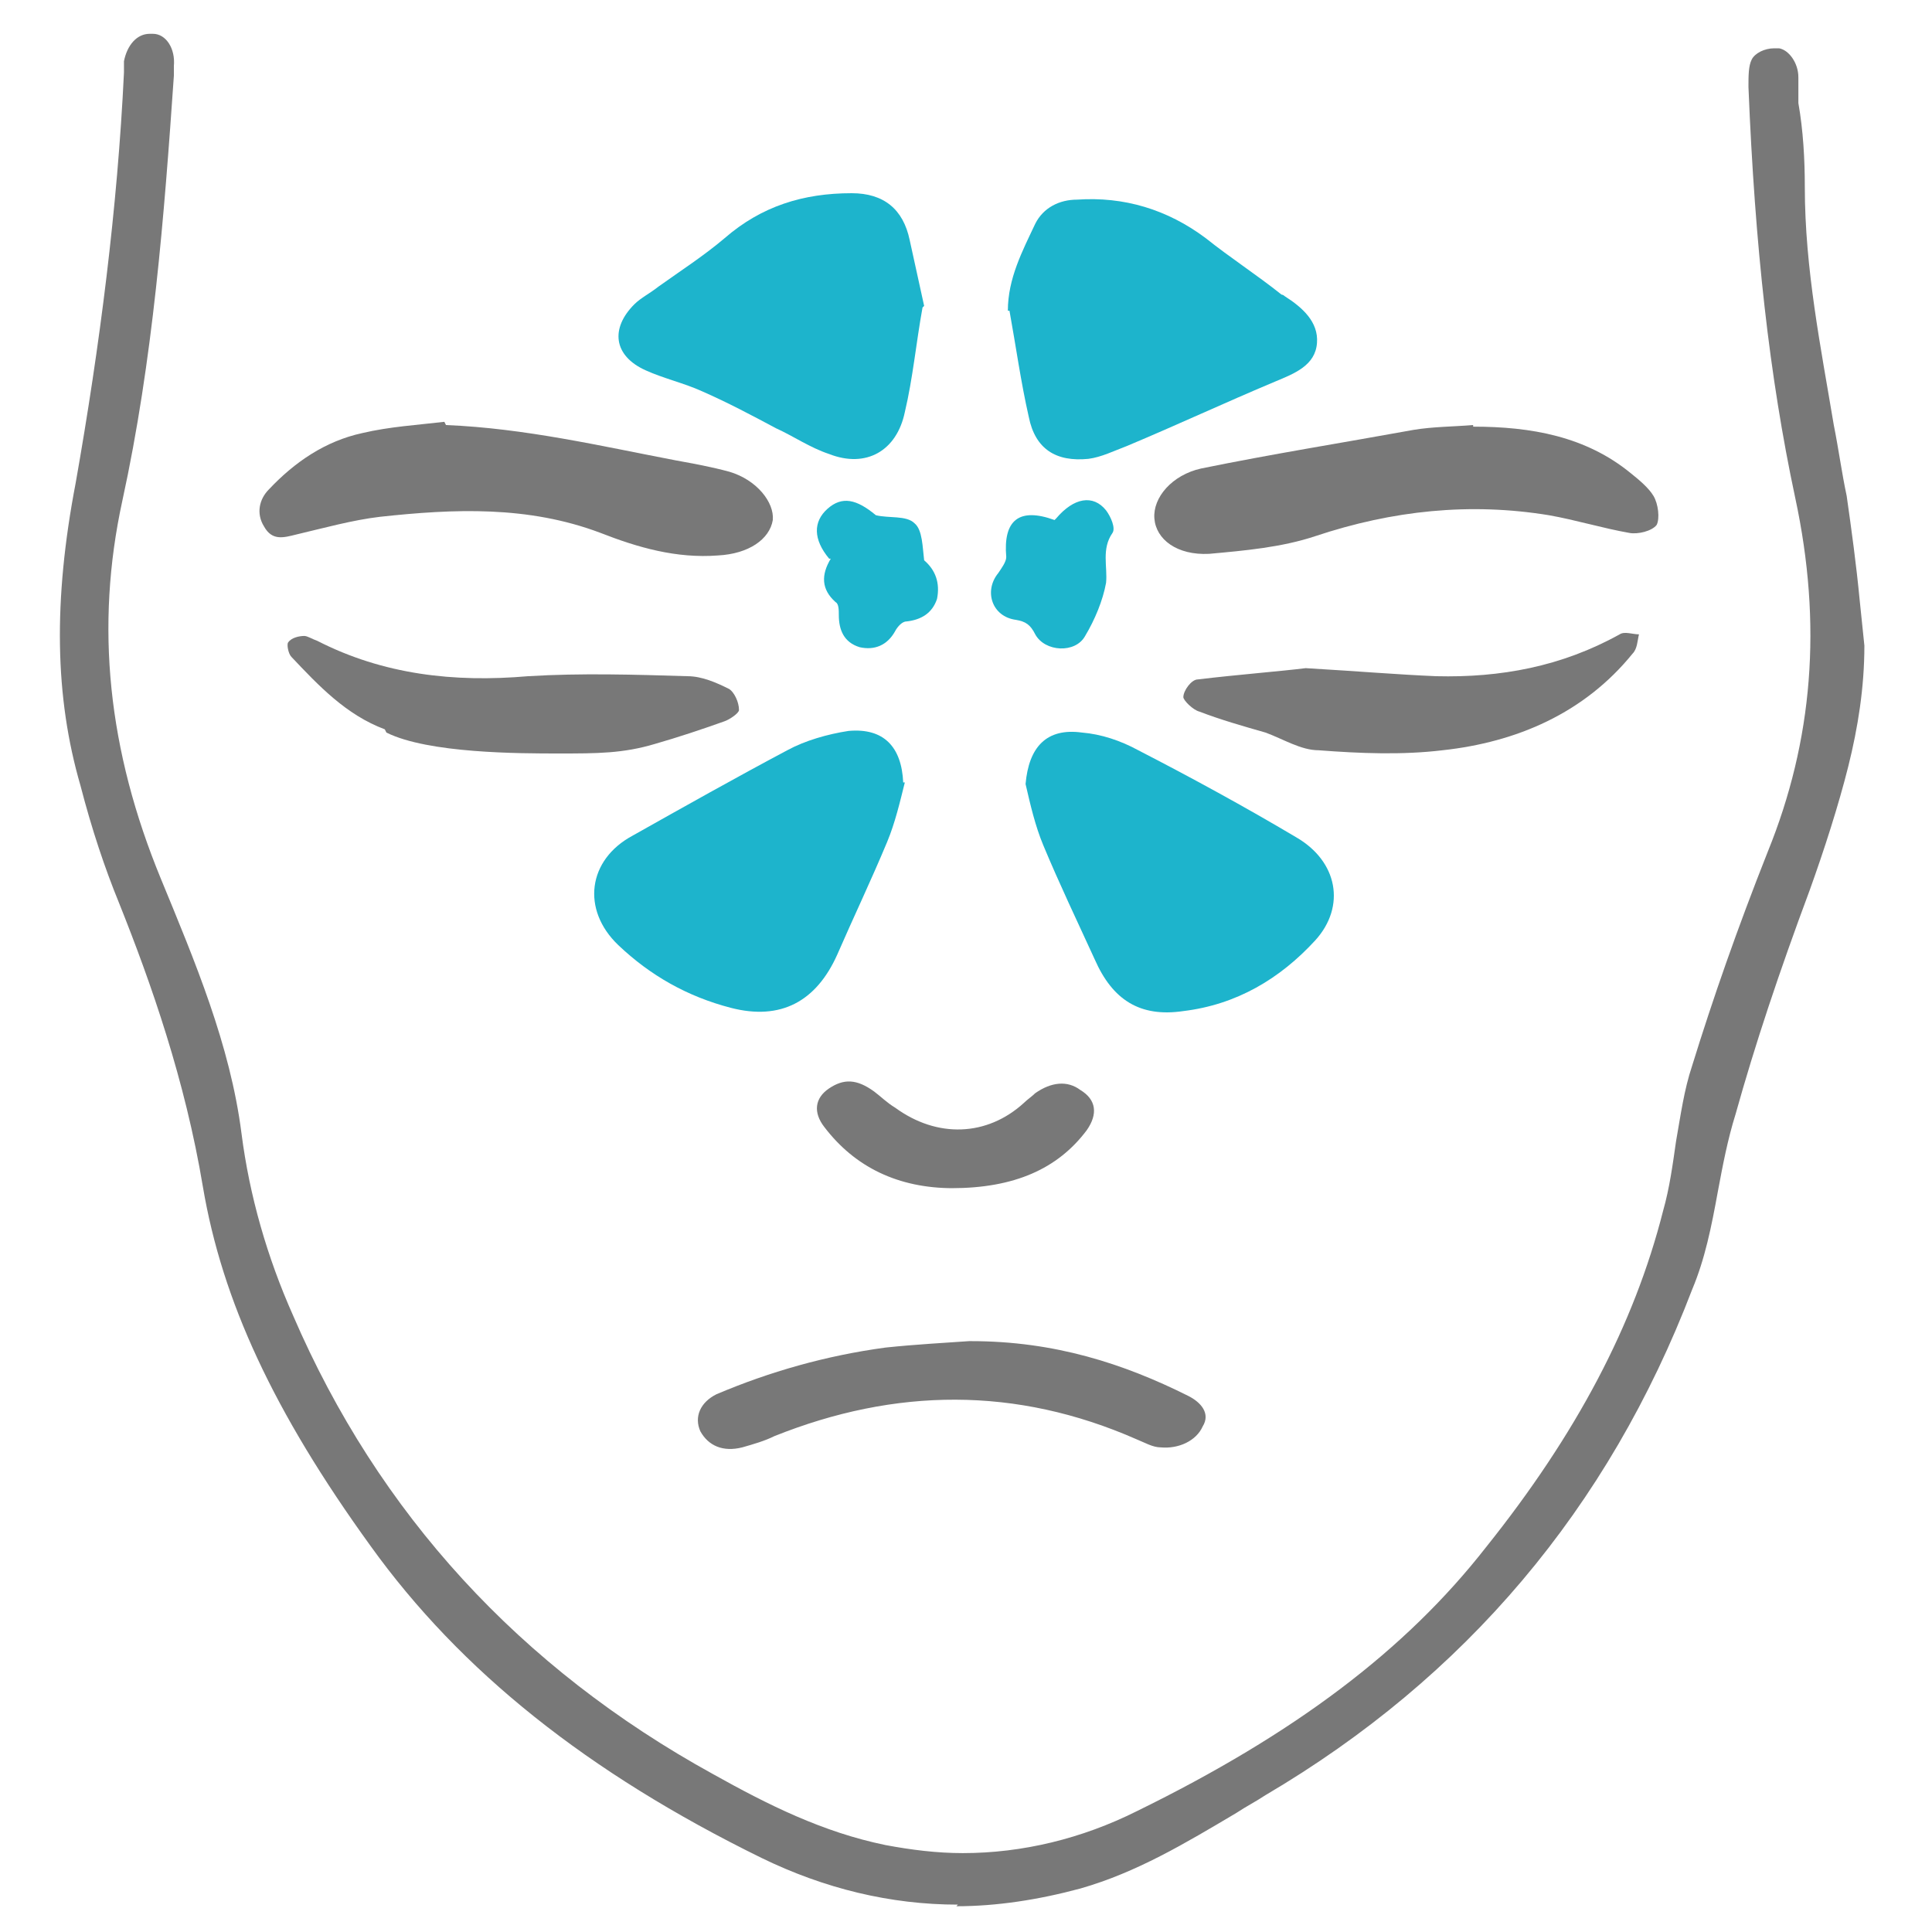 <?xml version="1.0" encoding="UTF-8"?>
<svg id="icon1" xmlns="http://www.w3.org/2000/svg" version="1.1" viewBox="0 0 120 120">
  <defs>
    <style>
      .cls-1 {
        fill: #787878;
      }

      .cls-1, .cls-2 {
        stroke-width: 0px;
      }

      .cls-2 {
        fill: #1db4cc;
      }
    </style>
  </defs>
  <path class="cls-1" d="M59.5,118.3c-4.2,0-8.3-1-12.2-2.9-10.8-5.3-18.7-11.6-24.3-19.4-6-8.3-9.2-15.2-10.4-22.3-1.1-6.6-3.2-12.6-5.2-17.6-.9-2.2-1.7-4.6-2.4-7.3-1.6-5.5-1.7-11.5-.3-18.8,1.5-8.5,2.6-17.1,3-25.5,0-.2,0-.5,0-.7.2-1,.8-1.7,1.6-1.7s.1,0,.2,0c.8,0,1.4.9,1.3,2v.6c-.6,8.7-1.3,17.7-3.2,26.4-1.7,7.8-.9,15.5,2.4,23.5,2.1,5.1,4.3,10.3,5,15.8.5,3.9,1.6,7.7,3.2,11.3,5.3,12.3,14.1,21.9,26.1,28.5,3.4,1.9,6.8,3.6,10.7,4.4,1.6.3,3.2.5,4.8.5,3.7,0,7.4-.9,10.8-2.6,9.8-4.8,16.7-10,21.7-16.4,5.6-7,9.2-13.8,11-20.9.4-1.4.6-2.9.8-4.3.3-1.7.5-3.2,1-4.7,1.3-4.2,2.8-8.5,4.7-13.3,2.8-6.9,3.4-14.1,1.7-22-1.6-7.5-2.5-15.6-2.9-25.5,0-.7,0-1.3.2-1.7.2-.4.8-.7,1.4-.7s.2,0,.3,0c.6.1,1.2.9,1.2,1.8v1.6c.3,1.7.4,3.5.4,5.2,0,5.1,1,10,1.8,14.8.3,1.5.5,3,.8,4.4.3,2.1.6,4.3.8,6.4.1,1,.2,1.9.3,2.9,0,2.6-.4,5.1-1,7.5s-1.5,5.2-2.4,7.7c-1.9,5.1-3.4,9.6-4.6,13.9-.5,1.6-.8,3.2-1.1,4.8-.4,2.2-.8,4.2-1.6,6.1-5.2,13.6-14.1,24.1-26.5,31.4-.6.4-1.2.7-1.8,1.1-3.2,1.9-6.2,3.7-9.7,4.7-2.6.7-5.2,1.1-7.7,1.1Z"/>
  <path class="cls-2" d="M56.2,48.6c-.3,1.2-.6,2.5-1.1,3.7-1,2.4-2.1,4.7-3.1,7-1.3,2.9-3.5,4.1-6.6,3.3-2.7-.7-5-2-7-3.9-2.3-2.2-1.9-5.3.9-6.8,3.2-1.8,6.4-3.6,9.6-5.3,1.1-.6,2.5-1,3.8-1.2,2.2-.2,3.3,1,3.4,3.2Z"/>
  <path class="cls-2" d="M63.7,48.7c.2-2.3,1.3-3.5,3.5-3.2,1.2.1,2.4.5,3.5,1.1,3.3,1.7,6.6,3.5,9.8,5.4,2.6,1.5,3.1,4.3,1.2,6.4-2.2,2.4-4.9,4-8.2,4.4-2.7.4-4.4-.7-5.5-3.2-1.1-2.4-2.2-4.7-3.2-7.1-.5-1.2-.8-2.5-1.1-3.8Z"/>
  <path class="cls-2" d="M62.6,19.3c0-2,.9-3.7,1.7-5.4.5-1,1.5-1.5,2.6-1.5,2.9-.2,5.6.6,8,2.4,1.5,1.2,3.2,2.3,4.7,3.5,0,0,.1,0,.2.1,1.1.7,2.1,1.6,2,2.9-.1,1.4-1.4,1.9-2.6,2.4-3.1,1.3-6.1,2.7-9.2,4-.8.3-1.6.7-2.4.8-2,.2-3.3-.6-3.7-2.6-.5-2.2-.8-4.4-1.2-6.6Z"/>
  <path class="cls-2" d="M57.3,19.1c-.4,2.2-.6,4.4-1.1,6.5-.5,2.4-2.4,3.5-4.7,2.6-1.2-.4-2.2-1.1-3.3-1.6-1.5-.8-3-1.6-4.6-2.3-1.1-.5-2.4-.8-3.5-1.3-2-.9-2.2-2.6-.7-4.1.4-.4,1-.7,1.5-1.1,1.4-1,2.8-1.9,4.1-3,2.3-2,4.9-2.8,7.9-2.8,2,0,3.2,1,3.6,2.9.3,1.4.6,2.7.9,4.1Z"/>
  <path class="cls-1" d="M27.7,26.4c4.9.2,9.6,1.3,14.3,2.2,1.1.2,2.2.4,3.3.7,1.7.5,2.8,1.9,2.7,3-.2,1.2-1.5,2.1-3.4,2.2-2.6.2-5-.5-7.3-1.4-4.5-1.7-9.1-1.5-13.7-1-1.7.2-3.5.7-5.2,1.1-.8.2-1.5.4-2-.5-.5-.8-.3-1.7.3-2.3,1.6-1.7,3.5-3,5.8-3.5,1.7-.4,3.4-.5,5.1-.7Z"/>
  <path class="cls-1" d="M91.5,26.5c3.6,0,7,.6,9.8,2.9.5.4,1.1.9,1.4,1.4.3.5.4,1.4.2,1.8-.3.4-1.2.6-1.7.5-1.7-.3-3.3-.8-5-1.1-4.9-.8-9.7-.3-14.5,1.3-2.1.7-4.4.9-6.6,1.1-2,.1-3.3-.9-3.4-2.2-.1-1.3,1.1-2.7,2.9-3.1,4.4-.9,8.8-1.6,13.2-2.4,1.2-.2,2.5-.2,3.7-.3Z"/>
  <path class="cls-1" d="M60.3,83.3c5.2,0,9.5,1.4,13.5,3.4.8.4,1.4,1.1.9,1.9-.4.9-1.5,1.4-2.6,1.3-.5,0-1-.3-1.5-.5-7.5-3.3-15-3.2-22.5-.2-.6.3-1.3.5-2,.7-1.2.3-2.1-.1-2.6-1-.4-.9,0-1.8,1-2.3,3.3-1.4,6.8-2.4,10.5-2.9,1.9-.2,3.8-.3,5.2-.4Z"/>
  <path class="cls-1" d="M23.9,45.3c-2.4-.9-4.1-2.7-5.8-4.5-.2-.2-.3-.8-.2-.9.2-.3.7-.4,1-.4.2,0,.5.2.8.3,4.1,2.1,8.5,2.6,13.1,2.2,3.3-.2,6.6-.1,9.9,0,.9,0,1.8.4,2.6.8.3.2.6.8.6,1.3,0,.2-.6.6-.9.7-1.4.5-2.9,1-4.3,1.4-2,.6-3.6.6-6,.6s-8.1,0-10.7-1.3Z"/>
  <path class="cls-1" d="M81.1,41.5c3.4.2,5.7.4,8.1.5,4,.1,7.8-.6,11.4-2.6.3-.2.8,0,1.2,0-.1.4-.1.9-.4,1.2-3,3.7-7.2,5.5-11.8,6-2.5.3-5.1.2-7.7,0-1.1,0-2.2-.7-3.3-1.1-1.4-.4-2.8-.8-4.1-1.3-.4-.1-1-.7-1-.9,0-.4.5-1.1.9-1.1,2.5-.3,5.1-.5,6.7-.7Z"/>
  <path class="cls-1" d="M59.2,73.8c-3.4,0-6.1-1.3-8-3.8-.7-.9-.6-1.8.3-2.4.9-.6,1.7-.6,2.8.2.4.3.8.7,1.3,1,2.6,1.9,5.7,1.8,8-.3.2-.2.5-.4.7-.6,1-.7,2-.8,2.8-.2,1,.6,1.1,1.5.4,2.5-1.8,2.4-4.5,3.6-8.4,3.6Z"/>
  <path class="cls-2" d="M51.5,34.7c-1-1.2-1-2.3-.1-3.1.9-.8,1.8-.6,3,.4.8.2,1.9,0,2.4.5.5.4.5,1.5.6,2.3.7.6,1,1.4.8,2.4-.3.9-1,1.3-1.9,1.4-.3,0-.6.4-.7.6-.5.9-1.3,1.2-2.2,1-1-.3-1.3-1.1-1.3-2,0-.3,0-.7-.2-.8-.9-.8-.9-1.7-.3-2.7Z"/>
  <path class="cls-2" d="M65.6,32.2c1.1-1.3,2.3-1.5,3.1-.5.3.4.6,1.1.4,1.4-.7,1-.3,2.1-.4,3.1-.2,1.1-.7,2.3-1.3,3.3-.6,1.1-2.5,1-3.1-.1-.3-.6-.6-.8-1.2-.9-1.5-.2-2-1.8-1.1-2.9.2-.3.5-.7.5-1-.2-2.3.8-3.1,3-2.3Z"/>
</svg>